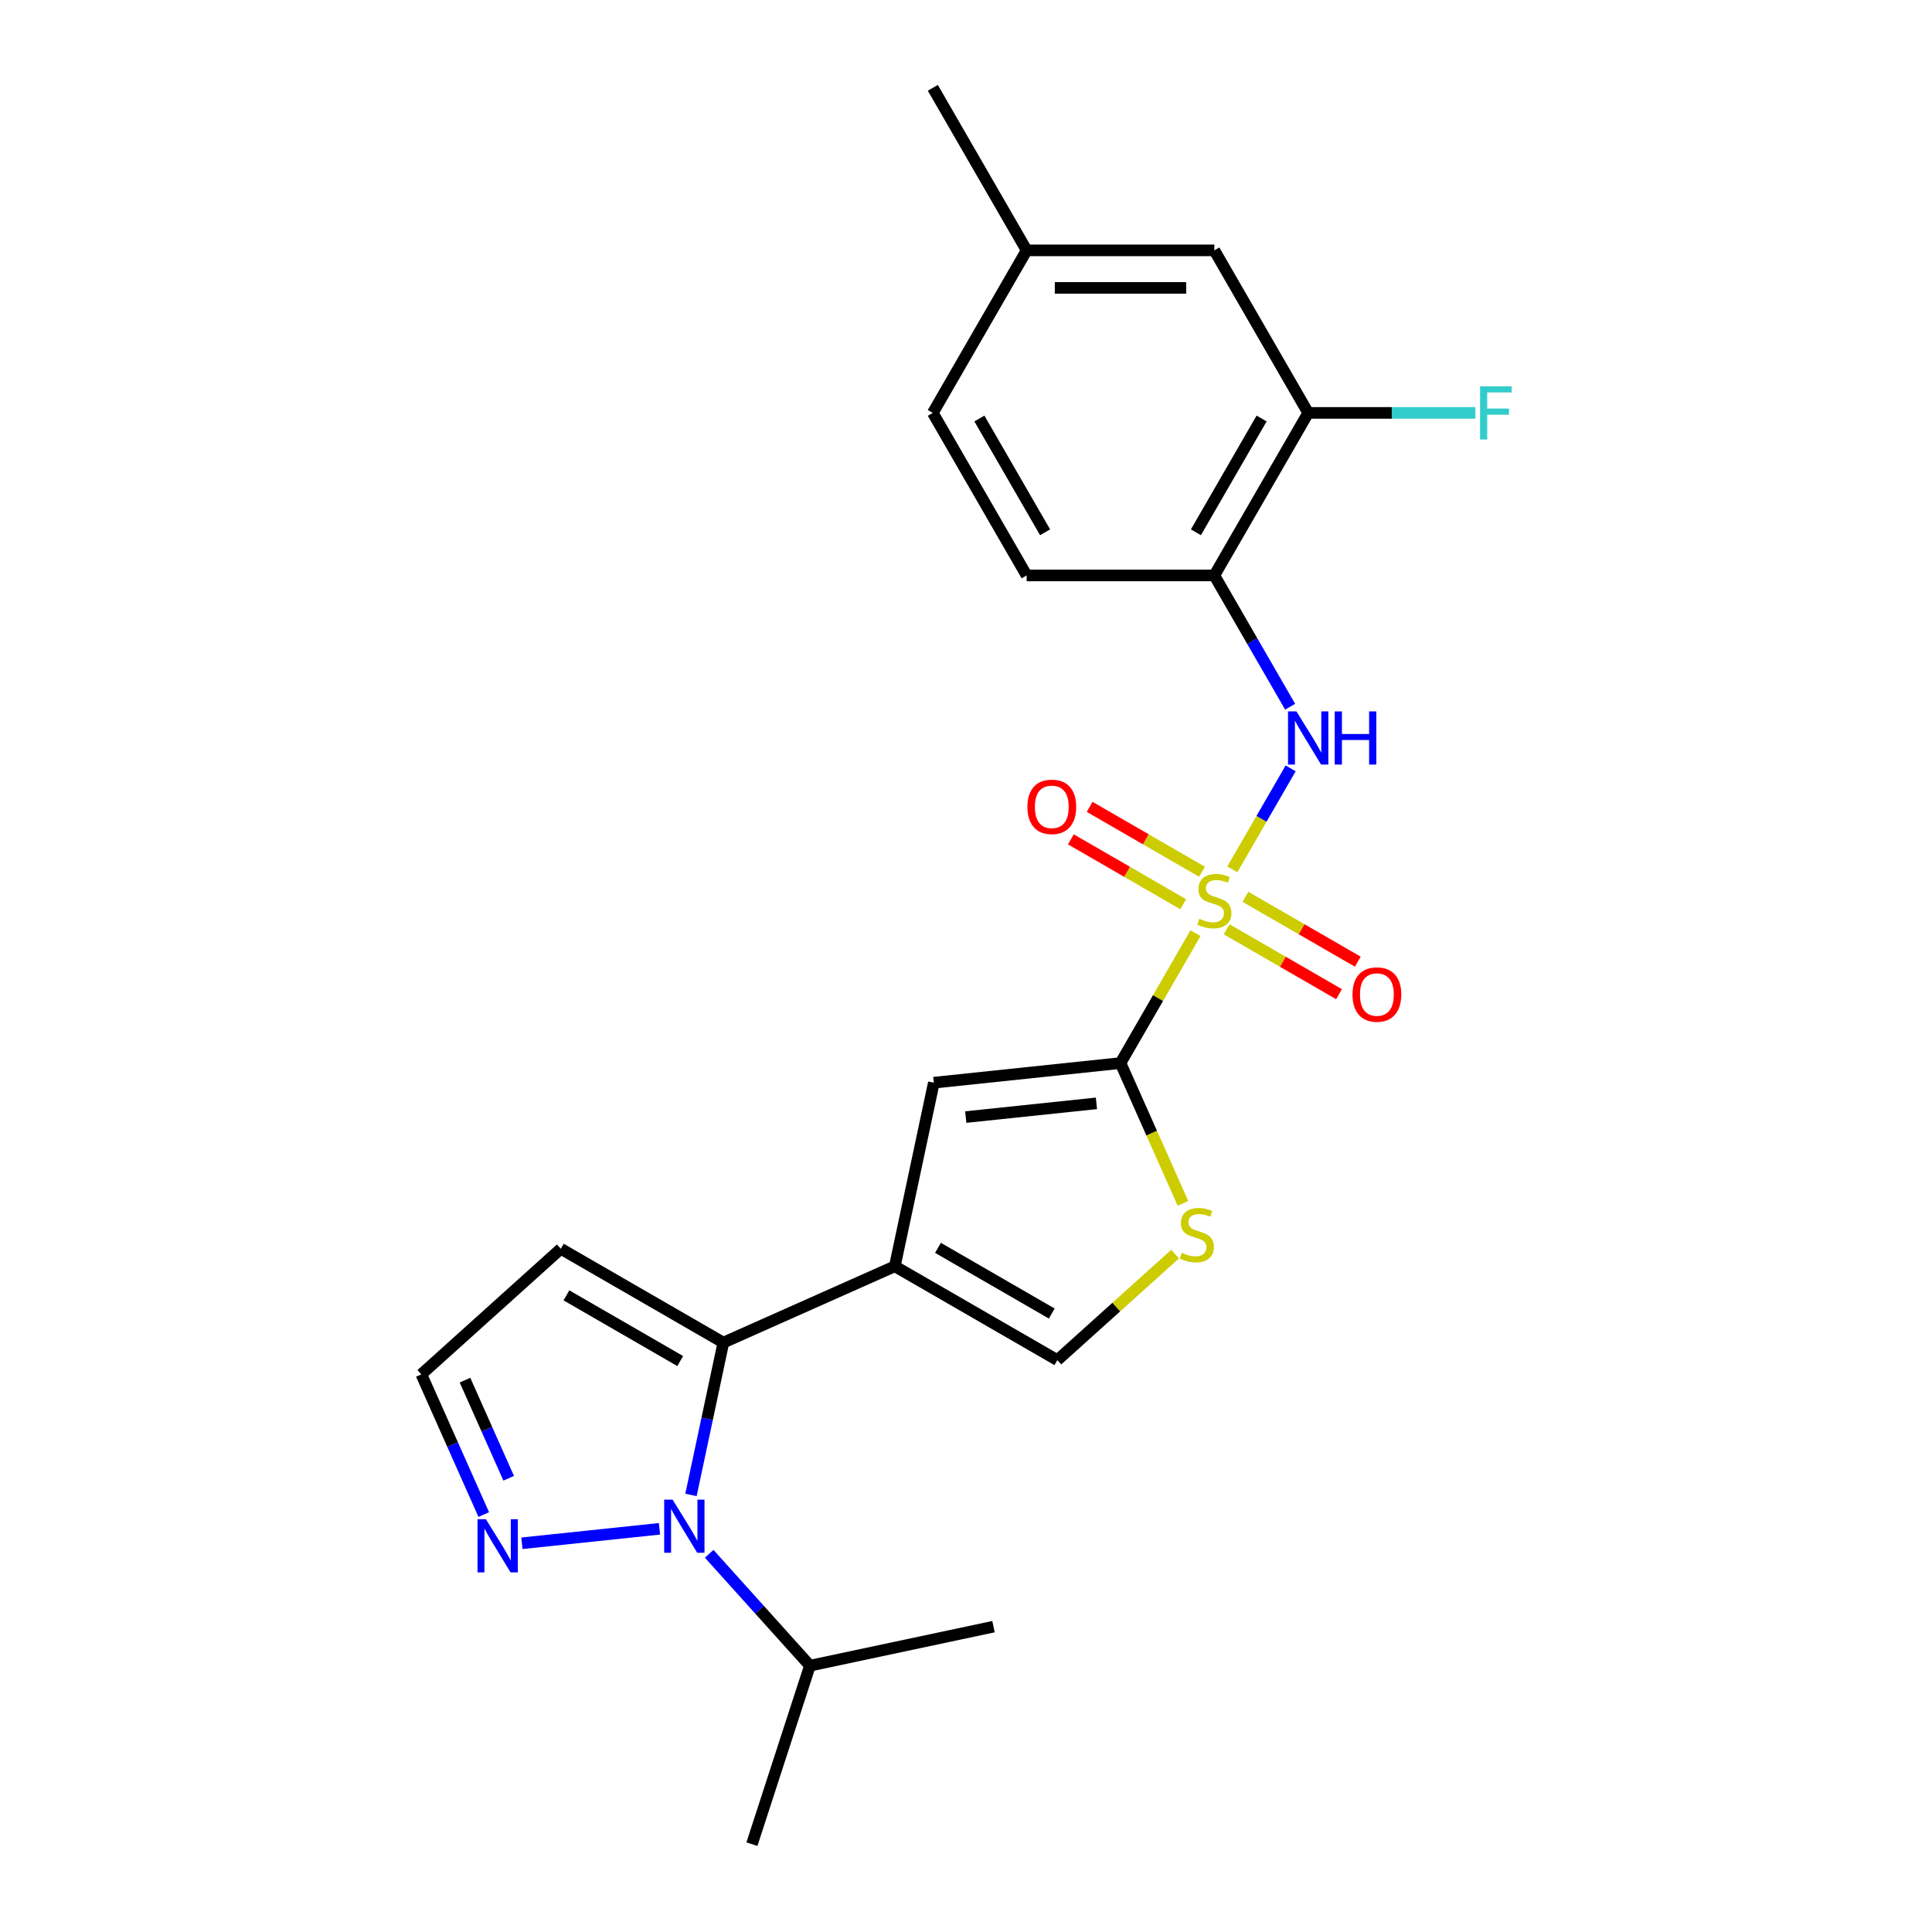 <?xml version='1.0' encoding='iso-8859-1'?>
<svg version='1.1' baseProfile='full'
              xmlns='http://www.w3.org/2000/svg'
                      xmlns:rdkit='http://www.rdkit.org/xml'
                      xmlns:xlink='http://www.w3.org/1999/xlink'
                  xml:space='preserve'
width='1000px' height='1000px' viewBox='0 0 1000 1000'>
<!-- END OF HEADER -->
<rect style='opacity:1.0;fill:#FFFFFF;stroke:none' width='1000' height='1000' x='0' y='0'> </rect>
<path class='bond-0' d='M 618.794,482.996 L 599.382,516.62' style='fill:none;fill-rule:evenodd;stroke:#CCCC00;stroke-width:6px;stroke-linecap:butt;stroke-linejoin:miter;stroke-opacity:1' />
<path class='bond-0' d='M 599.382,516.62 L 579.969,550.244' style='fill:none;fill-rule:evenodd;stroke:#000000;stroke-width:6px;stroke-linecap:butt;stroke-linejoin:miter;stroke-opacity:1' />
<path class='bond-5' d='M 637.864,449.967 L 652.952,423.833' style='fill:none;fill-rule:evenodd;stroke:#CCCC00;stroke-width:6px;stroke-linecap:butt;stroke-linejoin:miter;stroke-opacity:1' />
<path class='bond-5' d='M 652.952,423.833 L 668.041,397.699' style='fill:none;fill-rule:evenodd;stroke:#0000FF;stroke-width:6px;stroke-linecap:butt;stroke-linejoin:miter;stroke-opacity:1' />
<path class='bond-12' d='M 622.15,451.204 L 593.076,434.418' style='fill:none;fill-rule:evenodd;stroke:#CCCC00;stroke-width:6px;stroke-linecap:butt;stroke-linejoin:miter;stroke-opacity:1' />
<path class='bond-12' d='M 593.076,434.418 L 564.001,417.632' style='fill:none;fill-rule:evenodd;stroke:#FF0000;stroke-width:6px;stroke-linecap:butt;stroke-linejoin:miter;stroke-opacity:1' />
<path class='bond-12' d='M 612.435,468.03 L 583.361,451.244' style='fill:none;fill-rule:evenodd;stroke:#CCCC00;stroke-width:6px;stroke-linecap:butt;stroke-linejoin:miter;stroke-opacity:1' />
<path class='bond-12' d='M 583.361,451.244 L 554.287,434.458' style='fill:none;fill-rule:evenodd;stroke:#FF0000;stroke-width:6px;stroke-linecap:butt;stroke-linejoin:miter;stroke-opacity:1' />
<path class='bond-13' d='M 634.935,481.02 L 664.009,497.807' style='fill:none;fill-rule:evenodd;stroke:#CCCC00;stroke-width:6px;stroke-linecap:butt;stroke-linejoin:miter;stroke-opacity:1' />
<path class='bond-13' d='M 664.009,497.807 L 693.084,514.593' style='fill:none;fill-rule:evenodd;stroke:#FF0000;stroke-width:6px;stroke-linecap:butt;stroke-linejoin:miter;stroke-opacity:1' />
<path class='bond-13' d='M 644.649,464.194 L 673.724,480.98' style='fill:none;fill-rule:evenodd;stroke:#CCCC00;stroke-width:6px;stroke-linecap:butt;stroke-linejoin:miter;stroke-opacity:1' />
<path class='bond-13' d='M 673.724,480.98 L 702.798,497.766' style='fill:none;fill-rule:evenodd;stroke:#FF0000;stroke-width:6px;stroke-linecap:butt;stroke-linejoin:miter;stroke-opacity:1' />
<path class='bond-4' d='M 579.969,550.244 L 483.354,560.398' style='fill:none;fill-rule:evenodd;stroke:#000000;stroke-width:6px;stroke-linecap:butt;stroke-linejoin:miter;stroke-opacity:1' />
<path class='bond-4' d='M 567.508,571.09 L 499.878,578.198' style='fill:none;fill-rule:evenodd;stroke:#000000;stroke-width:6px;stroke-linecap:butt;stroke-linejoin:miter;stroke-opacity:1' />
<path class='bond-6' d='M 579.969,550.244 L 596.131,586.545' style='fill:none;fill-rule:evenodd;stroke:#000000;stroke-width:6px;stroke-linecap:butt;stroke-linejoin:miter;stroke-opacity:1' />
<path class='bond-6' d='M 596.131,586.545 L 612.294,622.846' style='fill:none;fill-rule:evenodd;stroke:#CCCC00;stroke-width:6px;stroke-linecap:butt;stroke-linejoin:miter;stroke-opacity:1' />
<path class='bond-1' d='M 463.157,655.422 L 483.354,560.398' style='fill:none;fill-rule:evenodd;stroke:#000000;stroke-width:6px;stroke-linecap:butt;stroke-linejoin:miter;stroke-opacity:1' />
<path class='bond-3' d='M 463.157,655.422 L 374.409,694.935' style='fill:none;fill-rule:evenodd;stroke:#000000;stroke-width:6px;stroke-linecap:butt;stroke-linejoin:miter;stroke-opacity:1' />
<path class='bond-24' d='M 463.157,655.422 L 547.288,703.996' style='fill:none;fill-rule:evenodd;stroke:#000000;stroke-width:6px;stroke-linecap:butt;stroke-linejoin:miter;stroke-opacity:1' />
<path class='bond-24' d='M 485.491,645.882 L 544.383,679.883' style='fill:none;fill-rule:evenodd;stroke:#000000;stroke-width:6px;stroke-linecap:butt;stroke-linejoin:miter;stroke-opacity:1' />
<path class='bond-2' d='M 357.651,773.775 L 366.03,734.355' style='fill:none;fill-rule:evenodd;stroke:#0000FF;stroke-width:6px;stroke-linecap:butt;stroke-linejoin:miter;stroke-opacity:1' />
<path class='bond-2' d='M 366.03,734.355 L 374.409,694.935' style='fill:none;fill-rule:evenodd;stroke:#000000;stroke-width:6px;stroke-linecap:butt;stroke-linejoin:miter;stroke-opacity:1' />
<path class='bond-7' d='M 341.348,791.311 L 270.135,798.796' style='fill:none;fill-rule:evenodd;stroke:#0000FF;stroke-width:6px;stroke-linecap:butt;stroke-linejoin:miter;stroke-opacity:1' />
<path class='bond-16' d='M 367.073,804.244 L 393.144,833.199' style='fill:none;fill-rule:evenodd;stroke:#0000FF;stroke-width:6px;stroke-linecap:butt;stroke-linejoin:miter;stroke-opacity:1' />
<path class='bond-16' d='M 393.144,833.199 L 419.214,862.153' style='fill:none;fill-rule:evenodd;stroke:#000000;stroke-width:6px;stroke-linecap:butt;stroke-linejoin:miter;stroke-opacity:1' />
<path class='bond-10' d='M 374.409,694.935 L 290.277,646.362' style='fill:none;fill-rule:evenodd;stroke:#000000;stroke-width:6px;stroke-linecap:butt;stroke-linejoin:miter;stroke-opacity:1' />
<path class='bond-10' d='M 352.074,704.476 L 293.182,670.474' style='fill:none;fill-rule:evenodd;stroke:#000000;stroke-width:6px;stroke-linecap:butt;stroke-linejoin:miter;stroke-opacity:1' />
<path class='bond-9' d='M 667.772,365.796 L 648.157,331.823' style='fill:none;fill-rule:evenodd;stroke:#0000FF;stroke-width:6px;stroke-linecap:butt;stroke-linejoin:miter;stroke-opacity:1' />
<path class='bond-9' d='M 648.157,331.823 L 628.542,297.849' style='fill:none;fill-rule:evenodd;stroke:#000000;stroke-width:6px;stroke-linecap:butt;stroke-linejoin:miter;stroke-opacity:1' />
<path class='bond-8' d='M 608.233,649.121 L 577.76,676.558' style='fill:none;fill-rule:evenodd;stroke:#CCCC00;stroke-width:6px;stroke-linecap:butt;stroke-linejoin:miter;stroke-opacity:1' />
<path class='bond-8' d='M 577.76,676.558 L 547.288,703.996' style='fill:none;fill-rule:evenodd;stroke:#000000;stroke-width:6px;stroke-linecap:butt;stroke-linejoin:miter;stroke-opacity:1' />
<path class='bond-26' d='M 250.39,783.929 L 234.237,747.648' style='fill:none;fill-rule:evenodd;stroke:#0000FF;stroke-width:6px;stroke-linecap:butt;stroke-linejoin:miter;stroke-opacity:1' />
<path class='bond-26' d='M 234.237,747.648 L 218.083,711.366' style='fill:none;fill-rule:evenodd;stroke:#000000;stroke-width:6px;stroke-linecap:butt;stroke-linejoin:miter;stroke-opacity:1' />
<path class='bond-26' d='M 263.294,765.142 L 251.986,739.745' style='fill:none;fill-rule:evenodd;stroke:#0000FF;stroke-width:6px;stroke-linecap:butt;stroke-linejoin:miter;stroke-opacity:1' />
<path class='bond-26' d='M 251.986,739.745 L 240.679,714.348' style='fill:none;fill-rule:evenodd;stroke:#000000;stroke-width:6px;stroke-linecap:butt;stroke-linejoin:miter;stroke-opacity:1' />
<path class='bond-11' d='M 628.542,297.849 L 677.116,213.718' style='fill:none;fill-rule:evenodd;stroke:#000000;stroke-width:6px;stroke-linecap:butt;stroke-linejoin:miter;stroke-opacity:1' />
<path class='bond-11' d='M 619.002,275.515 L 653.003,216.623' style='fill:none;fill-rule:evenodd;stroke:#000000;stroke-width:6px;stroke-linecap:butt;stroke-linejoin:miter;stroke-opacity:1' />
<path class='bond-17' d='M 628.542,297.849 L 531.396,297.849' style='fill:none;fill-rule:evenodd;stroke:#000000;stroke-width:6px;stroke-linecap:butt;stroke-linejoin:miter;stroke-opacity:1' />
<path class='bond-14' d='M 290.277,646.362 L 218.083,711.366' style='fill:none;fill-rule:evenodd;stroke:#000000;stroke-width:6px;stroke-linecap:butt;stroke-linejoin:miter;stroke-opacity:1' />
<path class='bond-15' d='M 677.116,213.718 L 628.542,129.586' style='fill:none;fill-rule:evenodd;stroke:#000000;stroke-width:6px;stroke-linecap:butt;stroke-linejoin:miter;stroke-opacity:1' />
<path class='bond-18' d='M 677.116,213.718 L 720.385,213.718' style='fill:none;fill-rule:evenodd;stroke:#000000;stroke-width:6px;stroke-linecap:butt;stroke-linejoin:miter;stroke-opacity:1' />
<path class='bond-18' d='M 720.385,213.718 L 763.654,213.718' style='fill:none;fill-rule:evenodd;stroke:#33CCCC;stroke-width:6px;stroke-linecap:butt;stroke-linejoin:miter;stroke-opacity:1' />
<path class='bond-25' d='M 628.542,129.586 L 531.396,129.586' style='fill:none;fill-rule:evenodd;stroke:#000000;stroke-width:6px;stroke-linecap:butt;stroke-linejoin:miter;stroke-opacity:1' />
<path class='bond-25' d='M 613.97,149.015 L 545.968,149.015' style='fill:none;fill-rule:evenodd;stroke:#000000;stroke-width:6px;stroke-linecap:butt;stroke-linejoin:miter;stroke-opacity:1' />
<path class='bond-21' d='M 419.214,862.153 L 389.194,954.545' style='fill:none;fill-rule:evenodd;stroke:#000000;stroke-width:6px;stroke-linecap:butt;stroke-linejoin:miter;stroke-opacity:1' />
<path class='bond-22' d='M 419.214,862.153 L 514.238,841.955' style='fill:none;fill-rule:evenodd;stroke:#000000;stroke-width:6px;stroke-linecap:butt;stroke-linejoin:miter;stroke-opacity:1' />
<path class='bond-20' d='M 531.396,297.849 L 482.822,213.718' style='fill:none;fill-rule:evenodd;stroke:#000000;stroke-width:6px;stroke-linecap:butt;stroke-linejoin:miter;stroke-opacity:1' />
<path class='bond-20' d='M 540.936,275.515 L 506.935,216.623' style='fill:none;fill-rule:evenodd;stroke:#000000;stroke-width:6px;stroke-linecap:butt;stroke-linejoin:miter;stroke-opacity:1' />
<path class='bond-19' d='M 531.396,129.586 L 482.822,213.718' style='fill:none;fill-rule:evenodd;stroke:#000000;stroke-width:6px;stroke-linecap:butt;stroke-linejoin:miter;stroke-opacity:1' />
<path class='bond-23' d='M 531.396,129.586 L 482.822,45.455' style='fill:none;fill-rule:evenodd;stroke:#000000;stroke-width:6px;stroke-linecap:butt;stroke-linejoin:miter;stroke-opacity:1' />
<path  class='atom-0' d='M 620.771 475.555
Q 621.082 475.672, 622.364 476.216
Q 623.646 476.76, 625.045 477.109
Q 626.483 477.42, 627.882 477.42
Q 630.485 477.42, 632.001 476.177
Q 633.516 474.894, 633.516 472.679
Q 633.516 471.164, 632.739 470.231
Q 632.001 469.299, 630.835 468.794
Q 629.669 468.288, 627.726 467.706
Q 625.278 466.967, 623.802 466.268
Q 622.364 465.568, 621.315 464.092
Q 620.304 462.615, 620.304 460.128
Q 620.304 456.67, 622.636 454.532
Q 625.006 452.395, 629.669 452.395
Q 632.856 452.395, 636.47 453.911
L 635.576 456.903
Q 632.273 455.543, 629.786 455.543
Q 627.105 455.543, 625.628 456.67
Q 624.151 457.758, 624.19 459.662
Q 624.19 461.138, 624.929 462.032
Q 625.706 462.926, 626.794 463.431
Q 627.921 463.936, 629.786 464.519
Q 632.273 465.296, 633.749 466.073
Q 635.226 466.851, 636.275 468.444
Q 637.363 469.998, 637.363 472.679
Q 637.363 476.488, 634.799 478.547
Q 632.273 480.568, 628.037 480.568
Q 625.589 480.568, 623.724 480.024
Q 621.898 479.519, 619.721 478.625
L 620.771 475.555
' fill='#CCCC00'/>
<path  class='atom-3' d='M 348.129 776.203
L 357.144 790.775
Q 358.038 792.213, 359.476 794.817
Q 360.914 797.42, 360.991 797.576
L 360.991 776.203
L 364.644 776.203
L 364.644 803.715
L 360.875 803.715
L 351.199 787.783
Q 350.072 785.918, 348.868 783.781
Q 347.702 781.644, 347.352 780.983
L 347.352 803.715
L 343.777 803.715
L 343.777 776.203
L 348.129 776.203
' fill='#0000FF'/>
<path  class='atom-6' d='M 671.034 368.225
L 680.05 382.797
Q 680.943 384.235, 682.381 386.838
Q 683.819 389.442, 683.897 389.597
L 683.897 368.225
L 687.549 368.225
L 687.549 395.737
L 683.78 395.737
L 674.104 379.805
Q 672.977 377.939, 671.773 375.802
Q 670.607 373.665, 670.257 373.004
L 670.257 395.737
L 666.682 395.737
L 666.682 368.225
L 671.034 368.225
' fill='#0000FF'/>
<path  class='atom-6' d='M 690.852 368.225
L 694.583 368.225
L 694.583 379.921
L 708.65 379.921
L 708.65 368.225
L 712.38 368.225
L 712.38 395.737
L 708.65 395.737
L 708.65 383.03
L 694.583 383.03
L 694.583 395.737
L 690.852 395.737
L 690.852 368.225
' fill='#0000FF'/>
<path  class='atom-7' d='M 611.71 648.434
Q 612.021 648.551, 613.304 649.095
Q 614.586 649.639, 615.985 649.989
Q 617.423 650.3, 618.822 650.3
Q 621.425 650.3, 622.941 649.056
Q 624.456 647.774, 624.456 645.559
Q 624.456 644.043, 623.679 643.111
Q 622.941 642.178, 621.775 641.673
Q 620.609 641.168, 618.666 640.585
Q 616.218 639.847, 614.741 639.147
Q 613.304 638.448, 612.254 636.971
Q 611.244 635.495, 611.244 633.008
Q 611.244 629.549, 613.576 627.412
Q 615.946 625.275, 620.609 625.275
Q 623.796 625.275, 627.409 626.79
L 626.516 629.782
Q 623.213 628.422, 620.726 628.422
Q 618.044 628.422, 616.568 629.549
Q 615.091 630.637, 615.13 632.541
Q 615.13 634.018, 615.868 634.912
Q 616.646 635.805, 617.734 636.311
Q 618.86 636.816, 620.726 637.399
Q 623.213 638.176, 624.689 638.953
Q 626.166 639.73, 627.215 641.323
Q 628.303 642.878, 628.303 645.559
Q 628.303 649.367, 625.738 651.427
Q 623.213 653.447, 618.977 653.447
Q 616.529 653.447, 614.664 652.903
Q 612.837 652.398, 610.661 651.504
L 611.71 648.434
' fill='#CCCC00'/>
<path  class='atom-8' d='M 251.515 786.358
L 260.53 800.93
Q 261.424 802.368, 262.861 804.971
Q 264.299 807.575, 264.377 807.73
L 264.377 786.358
L 268.03 786.358
L 268.03 813.87
L 264.26 813.87
L 254.585 797.938
Q 253.458 796.073, 252.253 793.935
Q 251.087 791.798, 250.737 791.138
L 250.737 813.87
L 247.162 813.87
L 247.162 786.358
L 251.515 786.358
' fill='#0000FF'/>
<path  class='atom-13' d='M 531.782 417.617
Q 531.782 411.011, 535.046 407.319
Q 538.31 403.628, 544.411 403.628
Q 550.512 403.628, 553.776 407.319
Q 557.04 411.011, 557.04 417.617
Q 557.04 424.3, 553.737 428.108
Q 550.434 431.878, 544.411 431.878
Q 538.349 431.878, 535.046 428.108
Q 531.782 424.339, 531.782 417.617
M 544.411 428.769
Q 548.608 428.769, 550.861 425.971
Q 553.154 423.135, 553.154 417.617
Q 553.154 412.215, 550.861 409.495
Q 548.608 406.736, 544.411 406.736
Q 540.214 406.736, 537.921 409.456
Q 535.668 412.176, 535.668 417.617
Q 535.668 423.173, 537.921 425.971
Q 540.214 428.769, 544.411 428.769
' fill='#FF0000'/>
<path  class='atom-14' d='M 700.045 514.763
Q 700.045 508.157, 703.309 504.466
Q 706.573 500.774, 712.674 500.774
Q 718.775 500.774, 722.039 504.466
Q 725.303 508.157, 725.303 514.763
Q 725.303 521.447, 722 525.255
Q 718.697 529.025, 712.674 529.025
Q 706.612 529.025, 703.309 525.255
Q 700.045 521.486, 700.045 514.763
M 712.674 525.916
Q 716.871 525.916, 719.125 523.118
Q 721.417 520.281, 721.417 514.763
Q 721.417 509.362, 719.125 506.642
Q 716.871 503.883, 712.674 503.883
Q 708.477 503.883, 706.185 506.603
Q 703.931 509.323, 703.931 514.763
Q 703.931 520.32, 706.185 523.118
Q 708.477 525.916, 712.674 525.916
' fill='#FF0000'/>
<path  class='atom-19' d='M 766.083 199.962
L 782.442 199.962
L 782.442 203.109
L 769.774 203.109
L 769.774 211.464
L 781.043 211.464
L 781.043 214.65
L 769.774 214.65
L 769.774 227.474
L 766.083 227.474
L 766.083 199.962
' fill='#33CCCC'/>
</svg>
